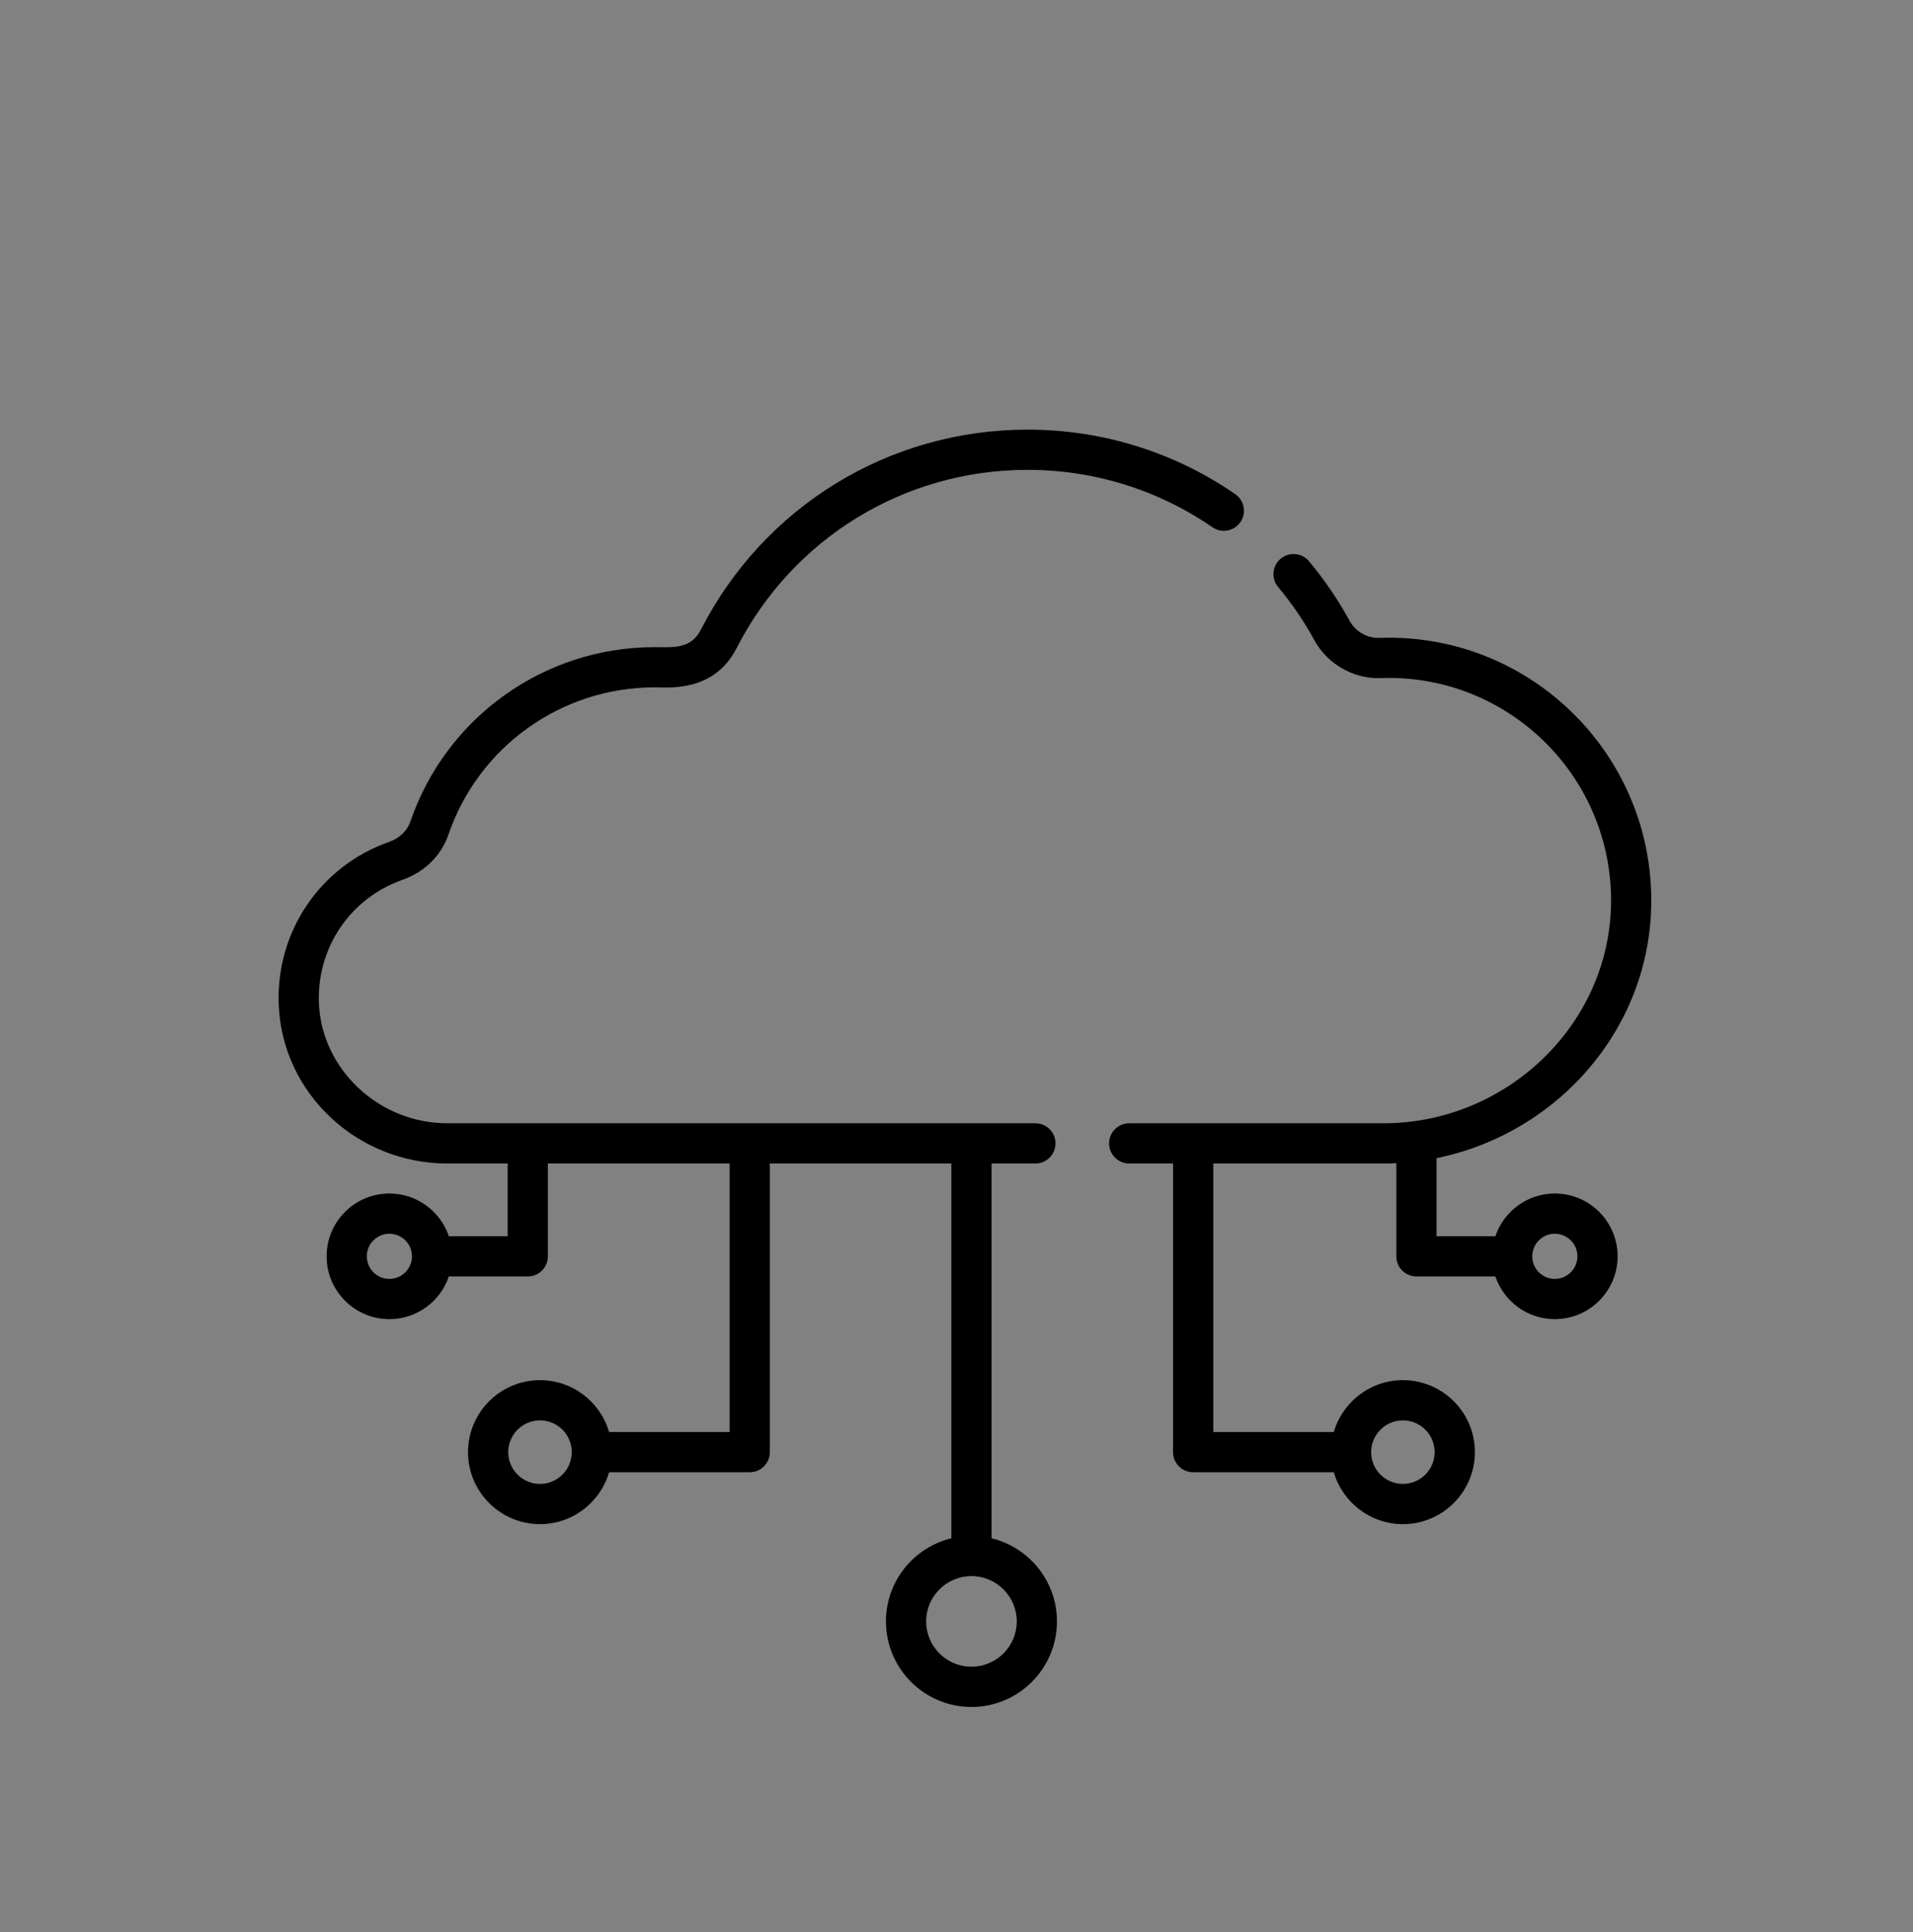 <?xml version="1.0" encoding="UTF-8"?>
<svg width="103px" height="104px" viewBox="0 0 103 104" version="1.1" xmlns="http://www.w3.org/2000/svg" xmlns:xlink="http://www.w3.org/1999/xlink">
    <rect x="0" y="0" width="103" height="104" fill="#808080" stroke="none"/>
    <!-- Generator: Sketch 63.1 (92452) - https://sketch.com -->
    <title>icon</title>
    <desc>Created with Sketch.</desc>
    <g id="Moduule-2-=-carouselall_SLIDER-Copy" stroke="none" stroke-width="1" fill="none" fill-rule="evenodd">
        <g id="icon">
            <g id="icon4">
                <rect id="Rectangle" fill-opacity="0.01" fill="#FFFFFF" x="0" y="0" width="103" height="104"></rect>
                <g id="cloud" transform="translate(15, 23)" fill="#000000" fill-rule="nonzero">
                    <path d="M51.508,3.596 C48.209,1.325 44.342,0.125 40.326,0.125 C32.873,0.125 26.134,4.252 22.736,10.894 C22.188,11.967 21.202,11.832 20.241,11.832 C14.301,11.832 9.018,15.606 7.094,21.224 C6.924,21.721 6.508,22.118 5.953,22.313 C2.245,23.616 -0.145,27.135 0.007,31.069 C0.192,35.871 4.255,39.625 9.082,39.625 L12.334,39.625 L12.334,43.539 L9.167,43.539 C8.715,42.204 7.451,41.24 5.965,41.24 C4.101,41.24 2.585,42.757 2.585,44.621 C2.585,46.486 4.101,48.002 5.965,48.002 C7.451,48.002 8.715,47.039 9.167,45.704 L13.416,45.704 C14.015,45.704 14.499,45.219 14.499,44.621 L14.499,39.625 L24.285,39.625 L24.285,54.078 L17.795,54.078 C17.325,52.467 15.836,51.285 14.075,51.285 C11.938,51.285 10.199,53.024 10.199,55.161 C10.199,57.297 11.938,59.036 14.075,59.036 C15.836,59.036 17.325,57.855 17.795,56.243 L25.368,56.243 C25.966,56.243 26.451,55.758 26.451,55.161 L26.451,39.625 L36.222,39.625 L36.222,59.797 C34.204,60.286 32.701,62.106 32.701,64.271 C32.701,66.81 34.766,68.876 37.305,68.876 C39.844,68.876 41.909,66.81 41.909,64.271 C41.909,62.106 40.405,60.286 38.388,59.797 L38.388,39.625 L40.747,39.625 C41.345,39.625 41.83,39.14 41.83,38.542 C41.83,37.944 41.345,37.46 40.747,37.46 L9.082,37.46 C5.409,37.46 2.308,34.555 2.17,30.986 C2.056,28.006 3.864,25.342 6.671,24.356 C7.856,23.939 8.757,23.054 9.143,21.926 C10.767,17.183 15.227,13.997 20.241,13.997 C20.984,13.997 23.438,14.278 24.664,11.88 C27.689,5.965 33.69,2.29 40.326,2.29 C43.902,2.29 47.344,3.359 50.281,5.38 C50.774,5.719 51.448,5.594 51.787,5.102 C52.125,4.609 52.001,3.935 51.508,3.596 Z M5.965,45.837 C5.295,45.837 4.75,45.291 4.75,44.621 C4.75,43.951 5.295,43.406 5.965,43.406 C6.636,43.406 7.181,43.951 7.181,44.621 C7.181,45.291 6.636,45.837 5.965,45.837 Z M14.075,56.871 C13.132,56.871 12.364,56.103 12.364,55.161 C12.364,54.218 13.132,53.451 14.075,53.451 C15.017,53.451 15.785,54.218 15.785,55.161 C15.785,56.103 15.017,56.871 14.075,56.871 Z M39.744,64.272 C39.744,65.616 38.65,66.71 37.305,66.71 C35.96,66.71 34.866,65.616 34.866,64.272 C34.866,62.927 35.96,61.833 37.305,61.833 C38.65,61.833 39.744,62.927 39.744,64.272 Z" id="Shape"></path>
                    <path d="M59.501,37.46 L45.8,37.46 C45.201,37.46 44.717,37.944 44.717,38.542 C44.717,39.14 45.201,39.625 45.8,39.625 L48.159,39.625 L48.159,55.161 C48.159,55.758 48.644,56.243 49.242,56.243 L56.815,56.243 C57.285,57.855 58.774,59.036 60.536,59.036 C62.672,59.036 64.411,57.297 64.411,55.161 C64.411,53.024 62.672,51.285 60.536,51.285 C58.774,51.285 57.285,52.467 56.815,54.078 L50.325,54.078 L50.325,39.625 L59.501,39.625 C59.728,39.625 59.955,39.619 60.181,39.608 L60.181,44.621 C60.181,45.219 60.666,45.704 61.264,45.704 L65.513,45.704 C65.966,47.039 67.23,48.002 68.715,48.002 C70.579,48.002 72.096,46.486 72.096,44.621 C72.096,42.757 70.579,41.24 68.715,41.24 C67.23,41.24 65.966,42.204 65.513,43.539 L62.347,43.539 L62.347,39.337 C68.934,37.997 74.04,32.206 73.906,25.199 C73.755,17.306 67.167,11.047 59.264,11.334 C58.615,11.358 57.985,10.998 57.668,10.419 C57.048,9.284 56.312,8.204 55.479,7.209 C55.095,6.75 54.412,6.69 53.954,7.073 C53.495,7.457 53.435,8.14 53.819,8.598 C54.56,9.485 55.216,10.447 55.768,11.457 C56.453,12.71 57.791,13.501 59.206,13.501 C59.251,13.501 59.297,13.5 59.342,13.498 C66.022,13.257 71.613,18.545 71.741,25.241 C71.871,32.003 66.177,37.46 59.501,37.46 L59.501,37.46 Z M60.535,53.451 C61.478,53.451 62.245,54.218 62.245,55.161 C62.245,56.103 61.478,56.871 60.535,56.871 C59.592,56.871 58.825,56.103 58.825,55.161 C58.825,54.218 59.592,53.451 60.535,53.451 Z M68.715,43.406 C69.385,43.406 69.931,43.951 69.931,44.621 C69.931,45.291 69.385,45.837 68.715,45.837 C68.045,45.837 67.499,45.291 67.499,44.621 C67.499,43.951 68.045,43.406 68.715,43.406 Z" id="Shape"></path>
                </g>
            </g>
        </g>
    </g>
</svg>